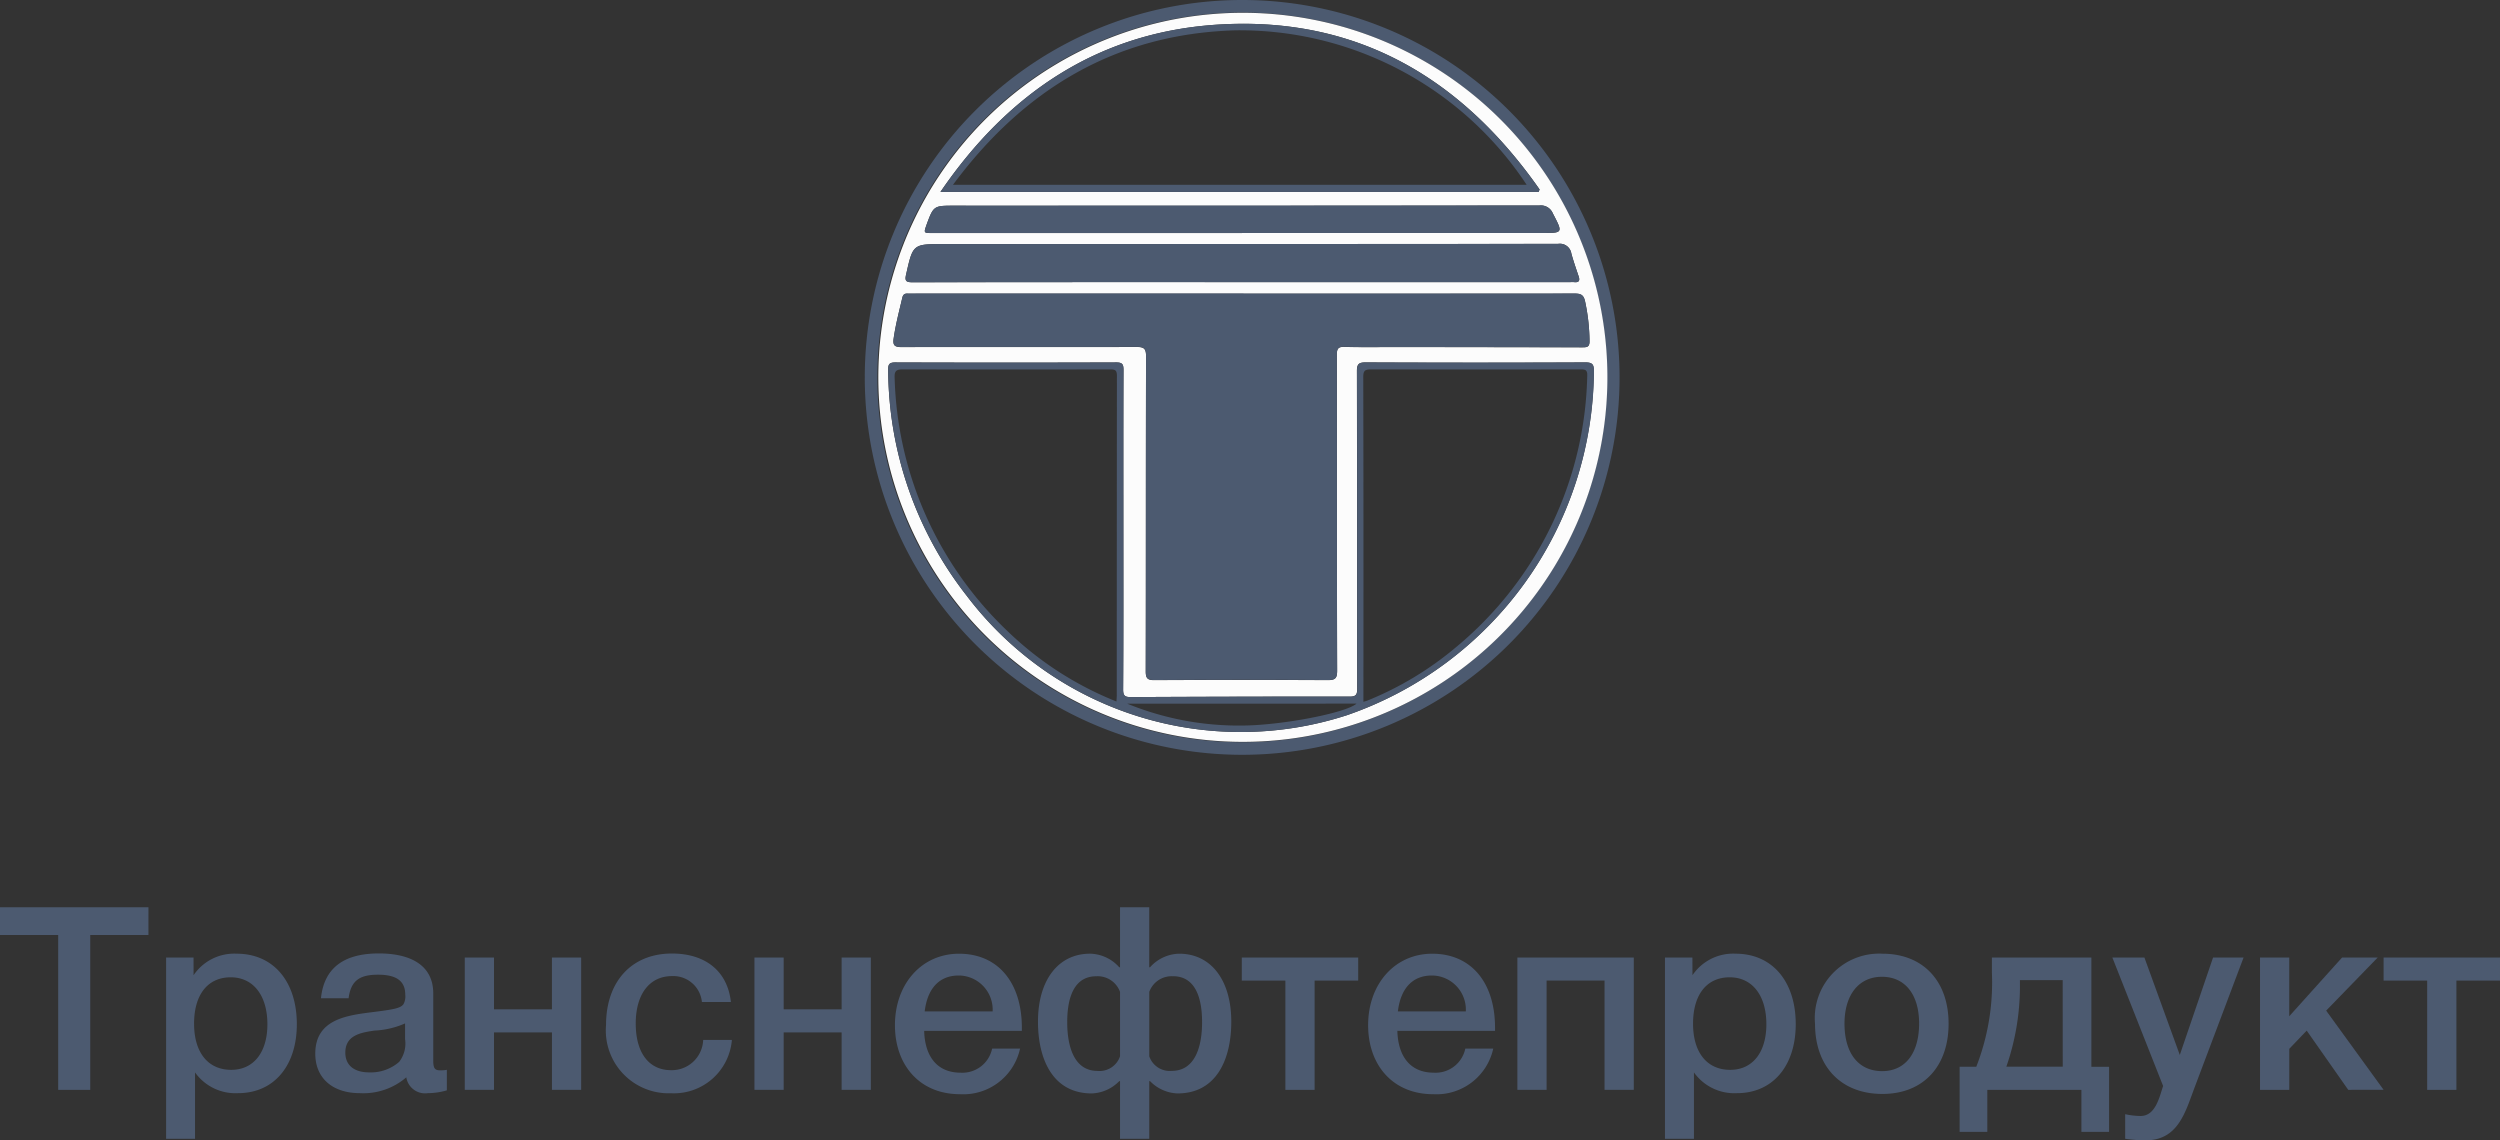 <svg xmlns="http://www.w3.org/2000/svg" width="157.845" height="72.001" viewBox="0 0 157.845 72.001">
  <rect x="0" y="0" width="157.845" height="72.001" fill="#333333" stroke="none"/>
  <g id="Ресурс_7" data-name="Ресурс 7" transform="translate(-1.129 -0.288)">
    <g id="Group_1536" data-name="Group 1536" transform="translate(55.729 0.288)">
      <path id="Path_223" data-name="Path 223" d="M23.828.793A23.035,23.035,0,1,1,.793,23.828,23.035,23.035,0,0,1,23.828.793m0-.793A23.828,23.828,0,1,0,47.656,23.828,23.828,23.828,0,0,0,23.828,0Z" transform="translate(0 0)" fill="#4C5A70"/>
      <path id="Path_224" data-name="Path 224" d="M.814,23.755A23.016,23.016,0,1,1,23.761,46.8,23.016,23.016,0,0,1,.814,23.755ZM23.869,18.5v0H3.271c-.206,0-.413.008-.618,0s-.283.082-.326.266c-.2.848-.421,1.689-.545,2.555-.064.443.054.557.5.556,4.947-.011,9.894.008,14.842-.009.489,0,.594.129.593.6-.016,6.628-.006,13.256-.02,19.884,0,.43.106.554.544.552q5.47-.029,10.941,0c.49,0,.6-.126.6-.6-.017-6.644-.008-13.288-.019-19.931,0-.379.066-.523.485-.51,1.093.033,2.188.012,3.282.013q5.851.006,11.7.016c.3,0,.5.008.487-.406a12.44,12.44,0,0,0-.282-2.5c-.087-.386-.25-.487-.637-.487Q34.334,18.508,23.869,18.5Zm-.04-.726h20.59c.111,0,.223-.01.333,0,.287.029.374-.083.282-.357-.161-.48-.329-.959-.463-1.446a.732.732,0,0,0-.84-.614q-19.4.024-38.8.013c-1.939,0-1.931,0-2.366,1.931-.086.384-.01.482.391.481q10.437-.017,20.875-.009ZM16.285,33.406c0-3.362-.006-6.723.008-10.085,0-.363-.073-.479-.464-.478q-6.969.023-13.938,0c-.394,0-.461.124-.455.482A23.31,23.31,0,0,0,6.389,37.566,21.7,21.7,0,0,0,30.41,45.113,23.145,23.145,0,0,0,45.99,23.423c0-.439-.069-.584-.55-.582q-6.921.031-13.843,0c-.455,0-.57.1-.569.565.017,6.676.008,13.351.019,20.027,0,.376-.066.511-.479.511q-6.9-.009-13.8.029c-.386,0-.5-.076-.5-.482C16.294,40.129,16.286,36.767,16.285,33.406Zm7.492-18.733H42.662c1.4,0,1.387.008.739-1.238a.814.814,0,0,0-.841-.5q-18.5.022-37.007.012c-1.227,0-1.257.021-1.684,1.176l-.015.045c-.177.506-.177.507.375.507l19.55,0Zm18.726-2.6.062-.152C37.7,4.969,31.154,1.035,22.494,1.5c-7.647.409-13.439,4.254-17.759,10.58Z" transform="translate(0.042 0.04)" fill="#fcfcfc"/>
      <path id="Path_225" data-name="Path 225" d="M23.821,17.618q10.465,0,20.93-.009c.387,0,.551.1.637.487a12.44,12.44,0,0,1,.282,2.5c.008.414-.19.407-.487.406q-5.851-.015-11.7-.016c-1.094,0-2.189.02-3.282-.013-.419-.013-.486.132-.485.51.011,6.644,0,13.288.019,19.931,0,.477-.105.606-.6.6q-5.47-.032-10.941,0c-.438,0-.545-.122-.544-.552.013-6.628,0-13.256.02-19.884,0-.471-.1-.6-.593-.6-4.947.016-9.894,0-14.842.009-.449,0-.567-.112-.5-.556.124-.866.346-1.707.545-2.555.043-.184.132-.274.326-.266s.412,0,.618,0h20.6Z" transform="translate(0.09 0.921)" fill="#4C5A70"/>
      <path id="Path_226" data-name="Path 226" d="M23.744,17.048q-10.437,0-20.875.009c-.4,0-.478-.1-.391-.481.435-1.929.426-1.931,2.366-1.931q19.4,0,38.8-.013a.732.732,0,0,1,.84.614c.134.488.3.966.463,1.446.092.274,0,.386-.282.357-.11-.011-.222,0-.333,0Z" transform="translate(0.128 0.765)" fill="#4C5A70"/>
      <path id="Path_227" data-name="Path 227" d="M16.255,32.309c0,3.362.008,6.723-.01,10.085,0,.406.111.484.5.482q6.9-.036,13.8-.029c.414,0,.48-.135.479-.511-.011-6.676,0-13.352-.019-20.027,0-.462.114-.567.569-.565q6.921.028,13.843,0c.481,0,.555.143.55.582A23.145,23.145,0,0,1,30.379,44.016,21.7,21.7,0,0,1,6.358,36.47,23.31,23.31,0,0,1,1.406,22.228c-.006-.357.061-.483.455-.482q6.969.023,13.938,0c.391,0,.465.115.464.478C16.249,25.586,16.255,28.947,16.255,32.309ZM31.41,43.173c.135-.041.2-.053.252-.077a20.784,20.784,0,0,0,5.631-3.4,22.855,22.855,0,0,0,8.249-17.111c.016-.371-.125-.4-.43-.4q-6.611.012-13.222,0c-.4,0-.49.1-.489.493q.02,9.869.009,19.738ZM15.819,43.15c.009-.173.019-.282.019-.392q0-10.082.009-20.164c0-.345-.1-.411-.426-.41q-6.539.016-13.078,0c-.432,0-.551.1-.531.539a22.93,22.93,0,0,0,7.2,16.057,21.159,21.159,0,0,0,6.8,4.372Zm.671.139a18.585,18.585,0,0,0,7.283,1.383c2.487-.011,6.553-.8,7.2-1.383Z" transform="translate(0.073 1.137)" fill="#4C5A70"/>
      <path id="Path_228" data-name="Path 228" d="M23.632,14.068H4.082c-.552,0-.552,0-.375-.507l.015-.045c.427-1.156.456-1.176,1.684-1.176q18.5,0,37.007-.012a.814.814,0,0,1,.841.5c.648,1.246.658,1.238-.739,1.238Z" transform="translate(0.188 0.644)" fill="#4C5A70"/>
      <path id="Path_229" data-name="Path 229" d="M42.309,12.043H4.54C8.86,5.717,14.652,1.872,22.3,1.463,30.959,1,37.506,4.935,42.371,11.892ZM5.333,11.592H41.551A21.7,21.7,0,0,0,23.166,1.84C15.627,2.058,9.818,5.543,5.333,11.592Z" transform="translate(0.237 0.075)" fill="#4C5A70"/>
    </g>
    <g id="Group_1537" data-name="Group 1537" transform="translate(1.129 57.573)">
      <path id="Path_230" data-name="Path 230" d="M63.155,17.266H59.481v9.777H57.457V17.266H53.783V15.518h9.373Z" transform="translate(-53.783 -15.518)" fill="#4C5A70"/>
      <path id="Path_231" data-name="Path 231" d="M67.233,20.15a3.1,3.1,0,0,1,2.72-1.36c2.315,0,3.8,1.748,3.8,4.452,0,2.638-1.457,4.354-3.707,4.354a3.13,3.13,0,0,1-2.72-1.311v4.193H65.5V19.033h1.732Zm.033,3.06c0,1.813.874,2.914,2.347,2.914,1.408,0,2.282-1.1,2.282-2.881,0-1.813-.89-2.962-2.315-2.962-1.457,0-2.315,1.1-2.315,2.93Z" transform="translate(-55.012 -15.861)" fill="#4C5A70"/>
      <path id="Path_232" data-name="Path 232" d="M80.039,18.773c1.975,0,3.432.728,3.432,2.525v4.241c0,.486.1.615.437.615a2.328,2.328,0,0,0,.421-.032v1.295a4.324,4.324,0,0,1-1.2.178,1.2,1.2,0,0,1-1.36-1,4.149,4.149,0,0,1-2.93,1c-1.732,0-2.817-.955-2.817-2.493,0-2.218,2.072-2.428,3.739-2.639,1.279-.162,1.651-.243,1.829-.485a1.01,1.01,0,0,0,.113-.6c0-.858-.55-1.263-1.716-1.263-1.2,0-1.716.4-1.862,1.489H76.381C76.591,19.55,78,18.773,80.039,18.773Zm-.291,4.872c-.858.129-1.829.291-1.829,1.392,0,.793.551,1.246,1.506,1.246a2.719,2.719,0,0,0,1.894-.664,1.9,1.9,0,0,0,.372-1.441v-.987a5.331,5.331,0,0,1-1.943.453Z" transform="translate(-56.116 -15.86)" fill="#4C5A70"/>
      <path id="Path_233" data-name="Path 233" d="M86.567,27.415V19.062h1.845v3.27h3.658v-3.27h1.845v8.353H92.071V23.789H88.412v3.626Z" transform="translate(-57.222 -15.89)" fill="#4C5A70"/>
      <path id="Path_234" data-name="Path 234" d="M100.642,27.6a3.97,3.97,0,0,1-4.111-4.306c0-2.752,1.619-4.516,4.16-4.516,2.137,0,3.513,1.133,3.723,3.059h-1.83a1.817,1.817,0,0,0-1.878-1.635c-1.425,0-2.3,1.133-2.3,2.995,0,1.845.826,2.946,2.234,2.946a1.983,1.983,0,0,0,2.024-1.91h1.813A3.672,3.672,0,0,1,100.642,27.6Z" transform="translate(-58.267 -15.859)" fill="#4C5A70"/>
      <path id="Path_235" data-name="Path 235" d="M107,27.415V19.062h1.845v3.27h3.659v-3.27h1.845v8.353h-1.845V23.789h-3.659v3.626Z" transform="translate(-59.366 -15.89)" fill="#4C5A70"/>
      <path id="Path_236" data-name="Path 236" d="M121.022,27.662c-2.574,0-4.112-1.862-4.112-4.354,0-2.623,1.7-4.516,4.047-4.516,2.444,0,3.966,1.8,3.966,4.678v.194h-6.168c.049,1.683.874,2.639,2.3,2.639a1.917,1.917,0,0,0,1.991-1.522h1.764a3.668,3.668,0,0,1-3.788,2.881Zm-.081-7.495c-1.214,0-1.975.793-2.153,2.266h4.29a2.156,2.156,0,0,0-2.137-2.266Z" transform="translate(-60.405 -15.861)" fill="#4C5A70"/>
      <path id="Path_237" data-name="Path 237" d="M135.807,27.27a2.547,2.547,0,0,1-1.732-.777h-.049v3.642h-1.845V26.493h-.049a2.547,2.547,0,0,1-1.732.777c-2.493,0-3.4-2.2-3.4-4.533,0-2.638,1.295-4.29,3.286-4.29a2.531,2.531,0,0,1,1.845.858h.049V15.518h1.845v3.788h.049a2.531,2.531,0,0,1,1.845-.858c1.991,0,3.286,1.651,3.286,4.29C139.206,25.068,138.3,27.27,135.807,27.27Zm-3.626-6.41a1.5,1.5,0,0,0-1.506-.987c-1.246,0-1.829,1.084-1.829,2.9,0,1.57.453,3.075,1.91,3.075a1.364,1.364,0,0,0,1.425-.922Zm3.351-.987a1.5,1.5,0,0,0-1.506.987v4.063a1.364,1.364,0,0,0,1.425.922c1.457,0,1.91-1.505,1.91-3.075,0-1.813-.584-2.9-1.83-2.9Z" transform="translate(-61.464 -15.518)" fill="#4C5A70"/>
      <path id="Path_238" data-name="Path 238" d="M145.973,20.519v6.9h-1.845v-6.9h-2.752V19.062h7.349v1.457Z" transform="translate(-62.972 -15.89)" fill="#4C5A70"/>
      <path id="Path_239" data-name="Path 239" d="M154.4,27.662c-2.574,0-4.112-1.862-4.112-4.354,0-2.623,1.7-4.516,4.047-4.516,2.444,0,3.966,1.8,3.966,4.678v.194h-6.168c.049,1.683.874,2.639,2.3,2.639a1.917,1.917,0,0,0,1.991-1.522h1.764a3.668,3.668,0,0,1-3.788,2.881Zm-.081-7.495c-1.214,0-1.975.793-2.153,2.266h4.29a2.156,2.156,0,0,0-2.136-2.266Z" transform="translate(-63.907 -15.861)" fill="#4C5A70"/>
      <path id="Path_240" data-name="Path 240" d="M160.815,27.415V19.062h7.349v8.353h-1.845v-6.9H162.66v6.9Z" transform="translate(-65.011 -15.89)" fill="#4C5A70"/>
      <path id="Path_241" data-name="Path 241" d="M172.963,20.15a3.1,3.1,0,0,1,2.72-1.36c2.315,0,3.8,1.748,3.8,4.452,0,2.638-1.457,4.354-3.707,4.354a3.13,3.13,0,0,1-2.72-1.311v4.193h-1.829V19.033h1.732ZM173,23.21c0,1.813.874,2.914,2.347,2.914,1.408,0,2.282-1.1,2.282-2.881,0-1.813-.89-2.962-2.315-2.962-1.457,0-2.315,1.1-2.315,2.93Z" transform="translate(-66.104 -15.861)" fill="#4C5A70"/>
      <path id="Path_242" data-name="Path 242" d="M190.244,23.21c0,2.719-1.619,4.435-4.176,4.435-2.606,0-4.257-1.716-4.257-4.435a4.064,4.064,0,0,1,4.257-4.419C188.624,18.791,190.244,20.507,190.244,23.21Zm-6.572,0c0,1.878.89,2.995,2.38,2.995,1.457,0,2.331-1.133,2.331-3.011,0-1.829-.89-2.946-2.347-2.946s-2.364,1.133-2.364,2.962Z" transform="translate(-67.214 -15.861)" fill="#4C5A70"/>
      <path id="Path_243" data-name="Path 243" d="M199.7,30.07V27.415h-5.941V30.07h-1.748V25.958h1.052A14.634,14.634,0,0,0,194.048,20v-.939h6.281v6.9h1.117V30.07Zm-1.182-9.583h-2.7v.567a15.487,15.487,0,0,1-.858,4.9h3.561Z" transform="translate(-68.284 -15.89)" fill="#4C5A70"/>
      <path id="Path_244" data-name="Path 244" d="M207.982,27.253c-.6,1.6-1.052,3.351-3.108,3.351a8.617,8.617,0,0,1-1.279-.1V28.953a4.711,4.711,0,0,0,.971.113c.939,0,1.182-1.165,1.424-1.894l-3.205-8.11h2.024l2.234,6.151,2.1-6.151h1.926Z" transform="translate(-69.415 -15.89)" fill="#4C5A70"/>
      <path id="Path_245" data-name="Path 245" d="M218.769,27.415l-2.622-3.739-1.1,1.149v2.59H213.2V19.062h1.845v3.707l3.335-3.707h2.25l-3.254,3.351,3.626,5Z" transform="translate(-70.507 -15.89)" fill="#4C5A70"/>
      <path id="Path_246" data-name="Path 246" d="M226.514,20.519v6.9h-1.845v-6.9h-2.752V19.062h7.349v1.457Z" transform="translate(-71.422 -15.89)" fill="#4C5A70"/>
    </g>
  </g>
</svg>
